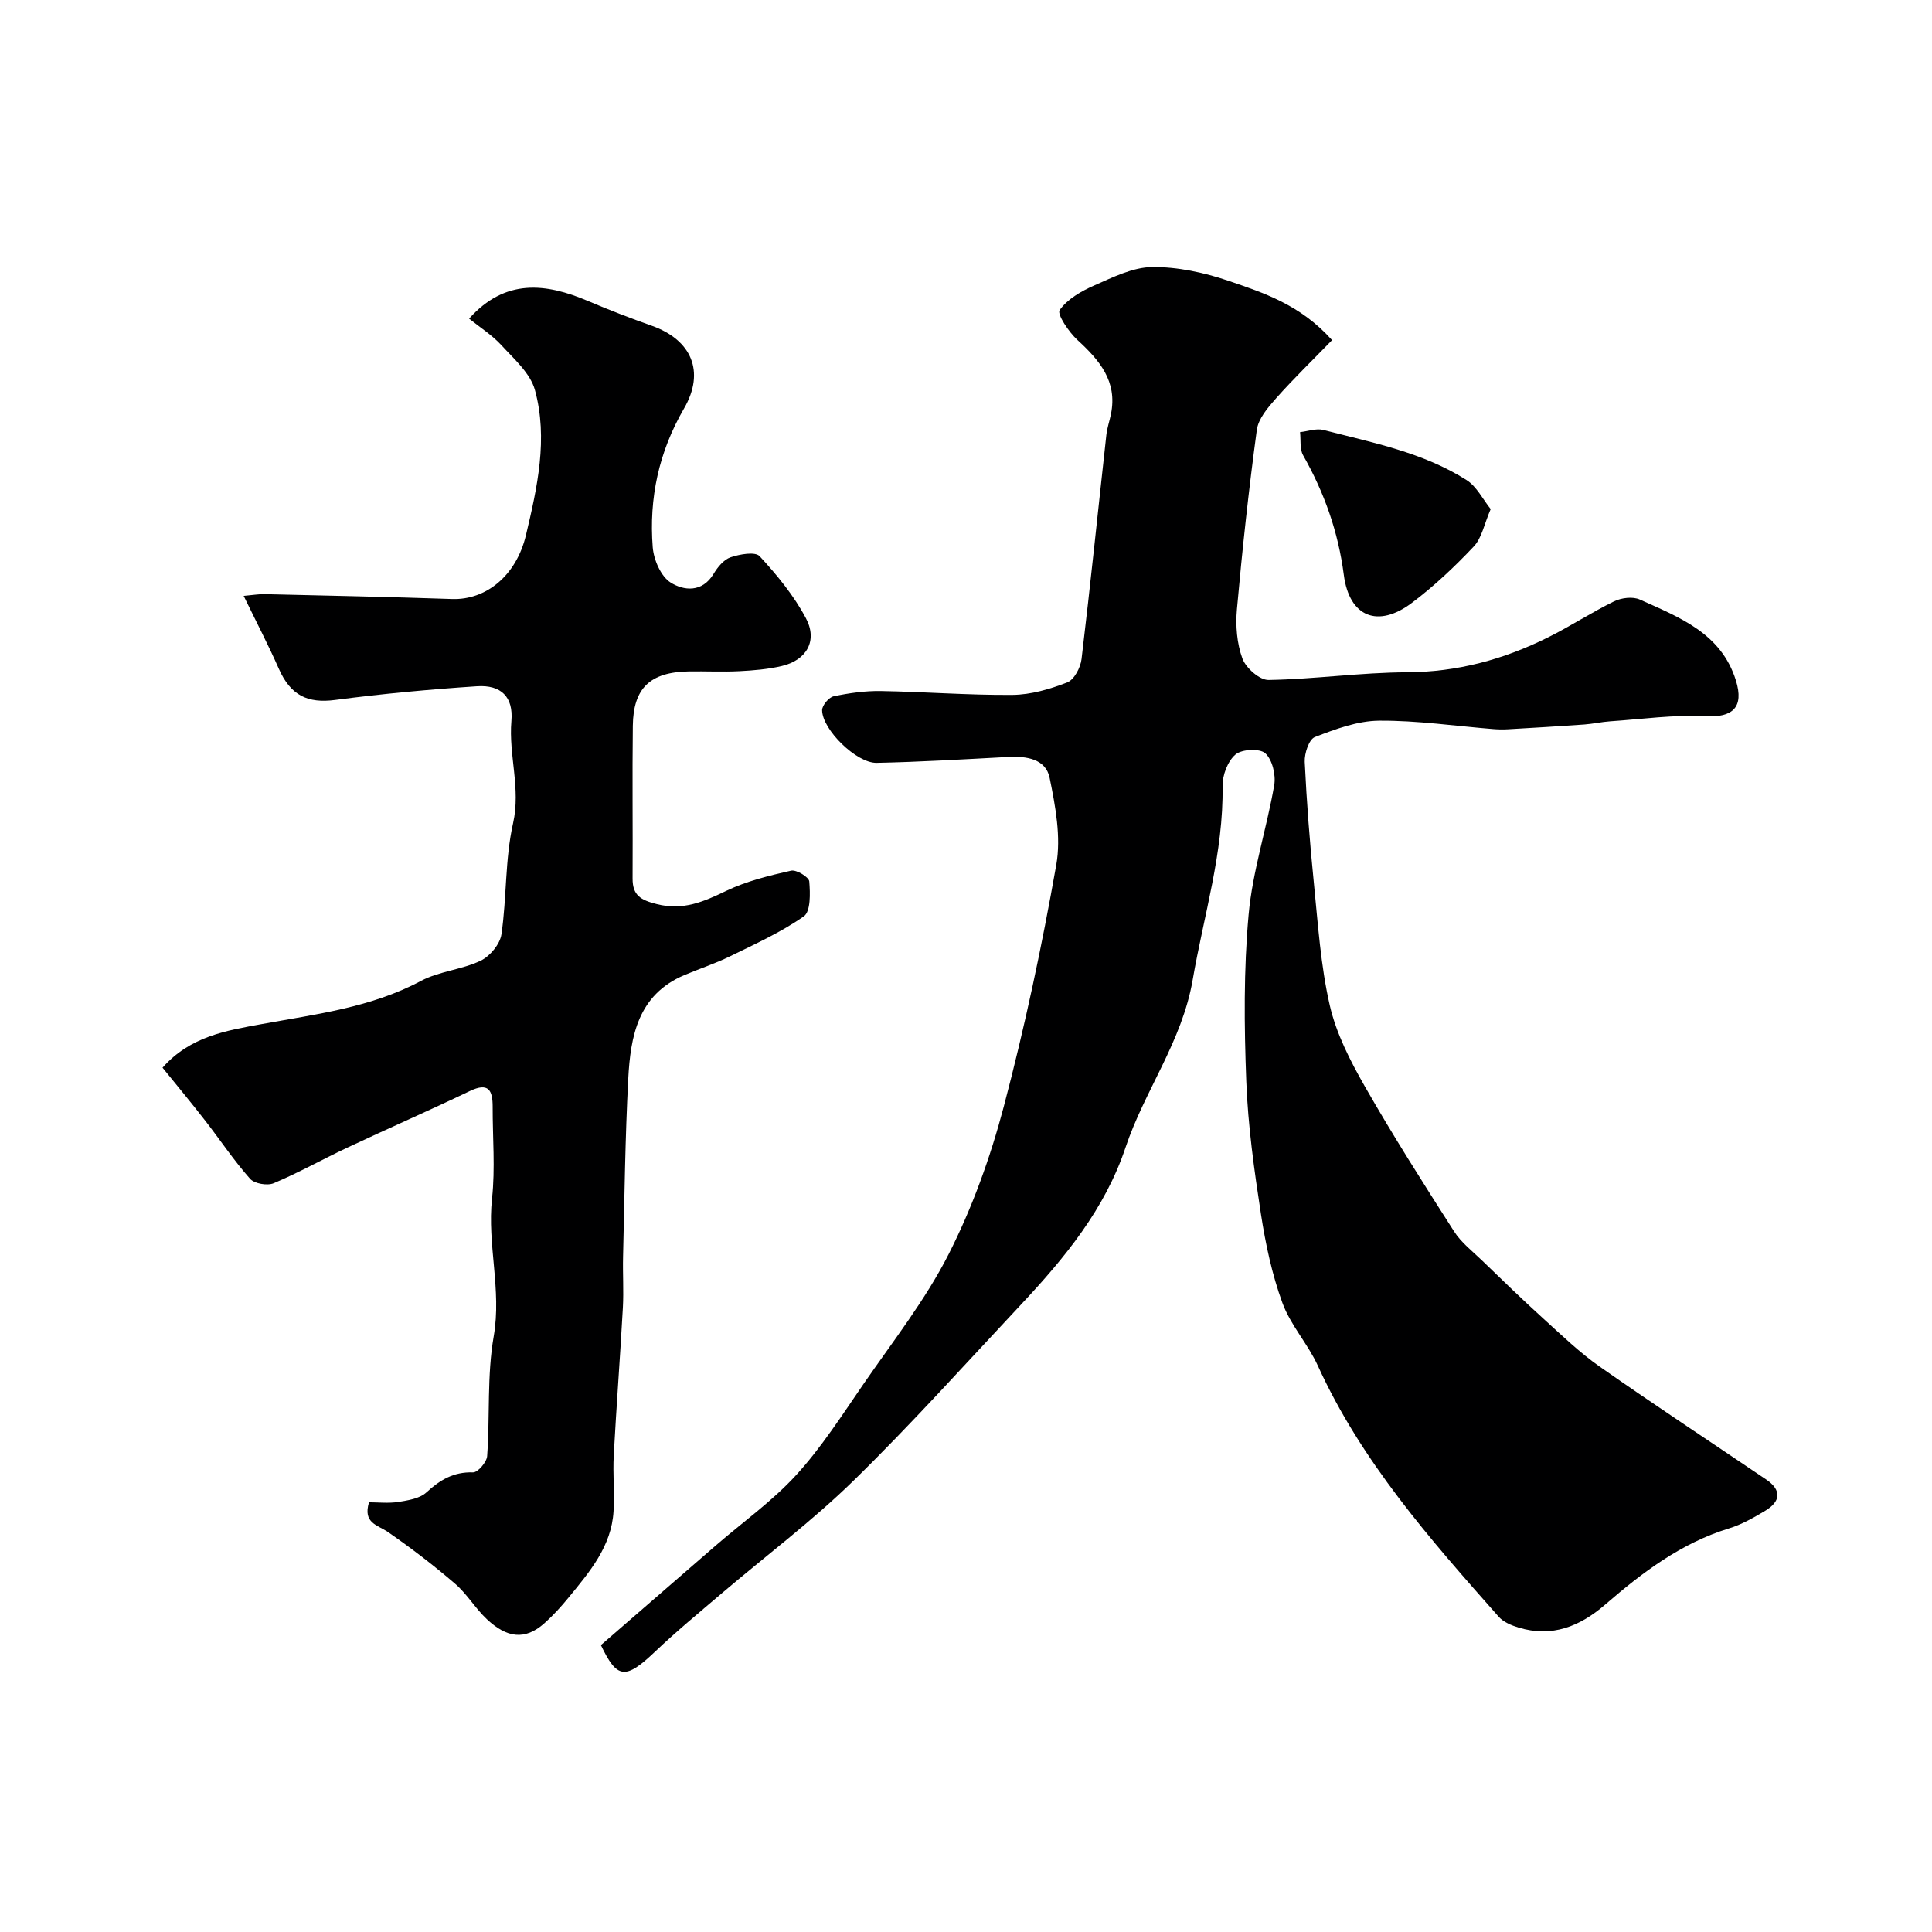 <svg enable-background="new 0 0 400 400" viewBox="0 0 400 400" xmlns="http://www.w3.org/2000/svg"><g fill="#000001"><path d="m275.79 70.42c-4.07 4.19-8 8-11.63 12.09-1.68 1.89-3.64 4.19-3.95 6.51-1.67 12.34-3.01 24.74-4.12 37.15-.3 3.37-.01 7.05 1.14 10.18.72 1.95 3.57 4.47 5.42 4.43 9.54-.16 19.07-1.55 28.61-1.59 10.44-.04 20.05-2.65 29.23-7.22 4.66-2.32 9.04-5.2 13.71-7.48 1.51-.73 3.86-1.02 5.31-.36 8.17 3.68 16.85 6.95 19.89 16.76 1.73 5.58-.69 7.7-6.3 7.4-6.54-.35-13.15.61-19.72 1.05-1.79.12-3.57.53-5.36.66-5.28.37-10.56.69-15.84.99-1 .06-2 .04-3-.04-7.88-.63-15.76-1.8-23.63-1.74-4.47.03-9.05 1.74-13.32 3.39-1.22.47-2.18 3.39-2.1 5.13.4 8.37 1.05 16.73 1.89 25.06.85 8.48 1.4 17.07 3.29 25.33 1.34 5.86 4.24 11.51 7.26 16.8 5.83 10.2 12.14 20.13 18.48 30.03 1.47 2.3 3.79 4.09 5.79 6.02 4.22 4.08 8.43 8.17 12.78 12.11 3.77 3.42 7.48 7 11.63 9.9 11.35 7.94 22.93 15.56 34.41 23.33 3.17 2.14 3.13 4.51-.26 6.52-2.36 1.4-4.81 2.81-7.41 3.6-9.94 3.05-17.97 9.14-25.65 15.78-5.27 4.55-11.02 6.85-17.94 4.76-1.48-.45-3.14-1.14-4.12-2.25-14.21-16.06-28.4-32.12-37.43-51.95-2.06-4.52-5.65-8.4-7.34-13.02-2.15-5.88-3.48-12.14-4.44-18.35-1.4-9.12-2.69-18.32-3.04-27.52-.44-11.48-.55-23.07.48-34.49.81-9.02 3.75-17.83 5.3-26.82.37-2.12-.38-5.26-1.83-6.6-1.14-1.05-4.86-.88-6.18.24-1.62 1.37-2.72 4.29-2.68 6.53.21 13.78-3.89 26.78-6.19 40.13-2.21 12.83-9.96 22.9-13.91 34.73-4.25 12.71-12.59 22.84-21.58 32.44-11.49 12.26-22.73 24.79-34.74 36.53-8.56 8.36-18.22 15.6-27.35 23.38-4.63 3.95-9.34 7.83-13.74 12.02-6.14 5.84-7.85 5.65-11.2-1.37 8.03-6.96 15.9-13.8 23.78-20.62 5.6-4.85 11.74-9.2 16.69-14.63 5.23-5.73 9.48-12.39 13.91-18.82 6.08-8.83 12.8-17.38 17.62-26.87 4.89-9.63 8.64-20.05 11.4-30.52 4.36-16.51 7.91-33.27 10.88-50.09 1.02-5.77-.18-12.14-1.38-18.02-.8-3.91-4.8-4.51-8.55-4.31-9.08.48-18.16 1.03-27.25 1.22-4.18.09-11.26-6.87-11.3-10.9-.01-.99 1.39-2.67 2.39-2.88 3.19-.67 6.49-1.14 9.75-1.09 9.1.15 18.2.88 27.29.8 3.81-.04 7.74-1.19 11.33-2.59 1.43-.56 2.74-3.06 2.95-4.82 1.85-15.46 3.43-30.95 5.14-46.42.16-1.45.66-2.86.95-4.3 1.38-6.81-2.38-11.17-6.97-15.38-1.77-1.63-4.24-5.32-3.65-6.16 1.6-2.28 4.49-3.93 7.18-5.11 3.85-1.69 7.97-3.76 11.99-3.8 5.25-.05 10.73 1.13 15.75 2.84 7.33 2.5 14.93 4.96 21.48 12.29z"/><path d="m33.65 221.05c5.77-6.52 13.24-7.69 20.62-9.04 11.2-2.05 22.53-3.4 32.86-8.91 3.79-2.02 8.46-2.33 12.37-4.19 1.93-.92 4.03-3.43 4.32-5.48 1.11-7.61.72-15.5 2.4-22.95 1.64-7.28-.94-14.12-.34-21.21.43-4.99-2.14-7.52-7.13-7.19-9.81.65-19.63 1.56-29.38 2.84-5.66.74-9.19-.93-11.63-6.44-2.16-4.9-4.64-9.66-7.29-15.11 1.93-.17 3.15-.39 4.37-.36 12.93.3 25.85.57 38.77 1.01 7 .24 13.29-4.79 15.3-13.22 2.35-9.89 4.61-19.99 1.86-30.05-.95-3.47-4.31-6.41-6.93-9.27-1.97-2.14-4.52-3.75-6.7-5.51 7.46-8.33 15.84-7.39 24.65-3.64 4.34 1.85 8.75 3.55 13.19 5.12 8.19 2.91 11.1 9.48 6.65 17.14-5.22 8.99-7.26 18.56-6.47 28.7.2 2.6 1.69 6.05 3.71 7.32 2.69 1.69 6.52 2.14 8.89-1.8.83-1.38 2.1-2.95 3.52-3.43 1.89-.64 5.11-1.22 6.02-.22 3.61 3.91 7.1 8.16 9.58 12.84s.12 8.7-5.03 9.9c-2.84.66-5.81.91-8.74 1.06-3.49.18-7-.01-10.49.05-7.98.14-11.49 3.43-11.58 11.27-.13 10.53.01 21.06-.05 31.59-.02 3.52 1.69 4.48 5.02 5.32 5.48 1.38 9.71-.51 14.38-2.75 4.19-2.01 8.85-3.15 13.42-4.18 1.1-.25 3.69 1.34 3.76 2.23.2 2.44.31 6.22-1.13 7.23-4.73 3.31-10.1 5.74-15.33 8.3-3.05 1.49-6.31 2.55-9.44 3.88-9.57 4.06-11.12 12.66-11.58 21.48-.64 12.25-.77 24.52-1.07 36.78-.09 3.52.15 7.05-.04 10.56-.56 10.2-1.34 20.38-1.89 30.58-.21 3.84.18 7.72-.04 11.56-.42 7.32-4.98 12.6-9.33 17.92-1.53 1.87-3.17 3.67-4.96 5.27-4.11 3.68-7.87 3-11.95-.82-2.39-2.24-4.1-5.22-6.57-7.34-4.44-3.81-9.1-7.39-13.91-10.71-2.13-1.47-5.22-1.81-3.91-6.15 1.87 0 4.01.25 6.05-.07 2.02-.32 4.44-.69 5.83-1.97 2.83-2.6 5.64-4.28 9.66-4.15.98.03 2.83-2.12 2.92-3.37.59-8.27-.05-16.71 1.36-24.81 1.67-9.65-1.38-18.98-.35-28.52.68-6.26.11-12.65.13-18.98.01-3.44-.85-5.13-4.73-3.27-8.38 4.02-16.9 7.74-25.31 11.69-5.13 2.41-10.08 5.2-15.29 7.39-1.32.56-4 .1-4.9-.92-3.34-3.77-6.16-8.01-9.26-12-2.89-3.73-5.9-7.34-8.86-11z"/><path d="m308.63 105.4c-1.34 3.09-1.83 5.96-3.49 7.73-3.95 4.19-8.2 8.2-12.79 11.66-7.01 5.3-12.99 3.02-14.13-5.78-1.16-8.93-4.04-17.01-8.42-24.74-.74-1.3-.45-3.18-.64-4.8 1.62-.17 3.37-.83 4.84-.45 10.18 2.63 20.63 4.64 29.66 10.39 2.1 1.35 3.37 4 4.97 5.99z"/></g></svg>